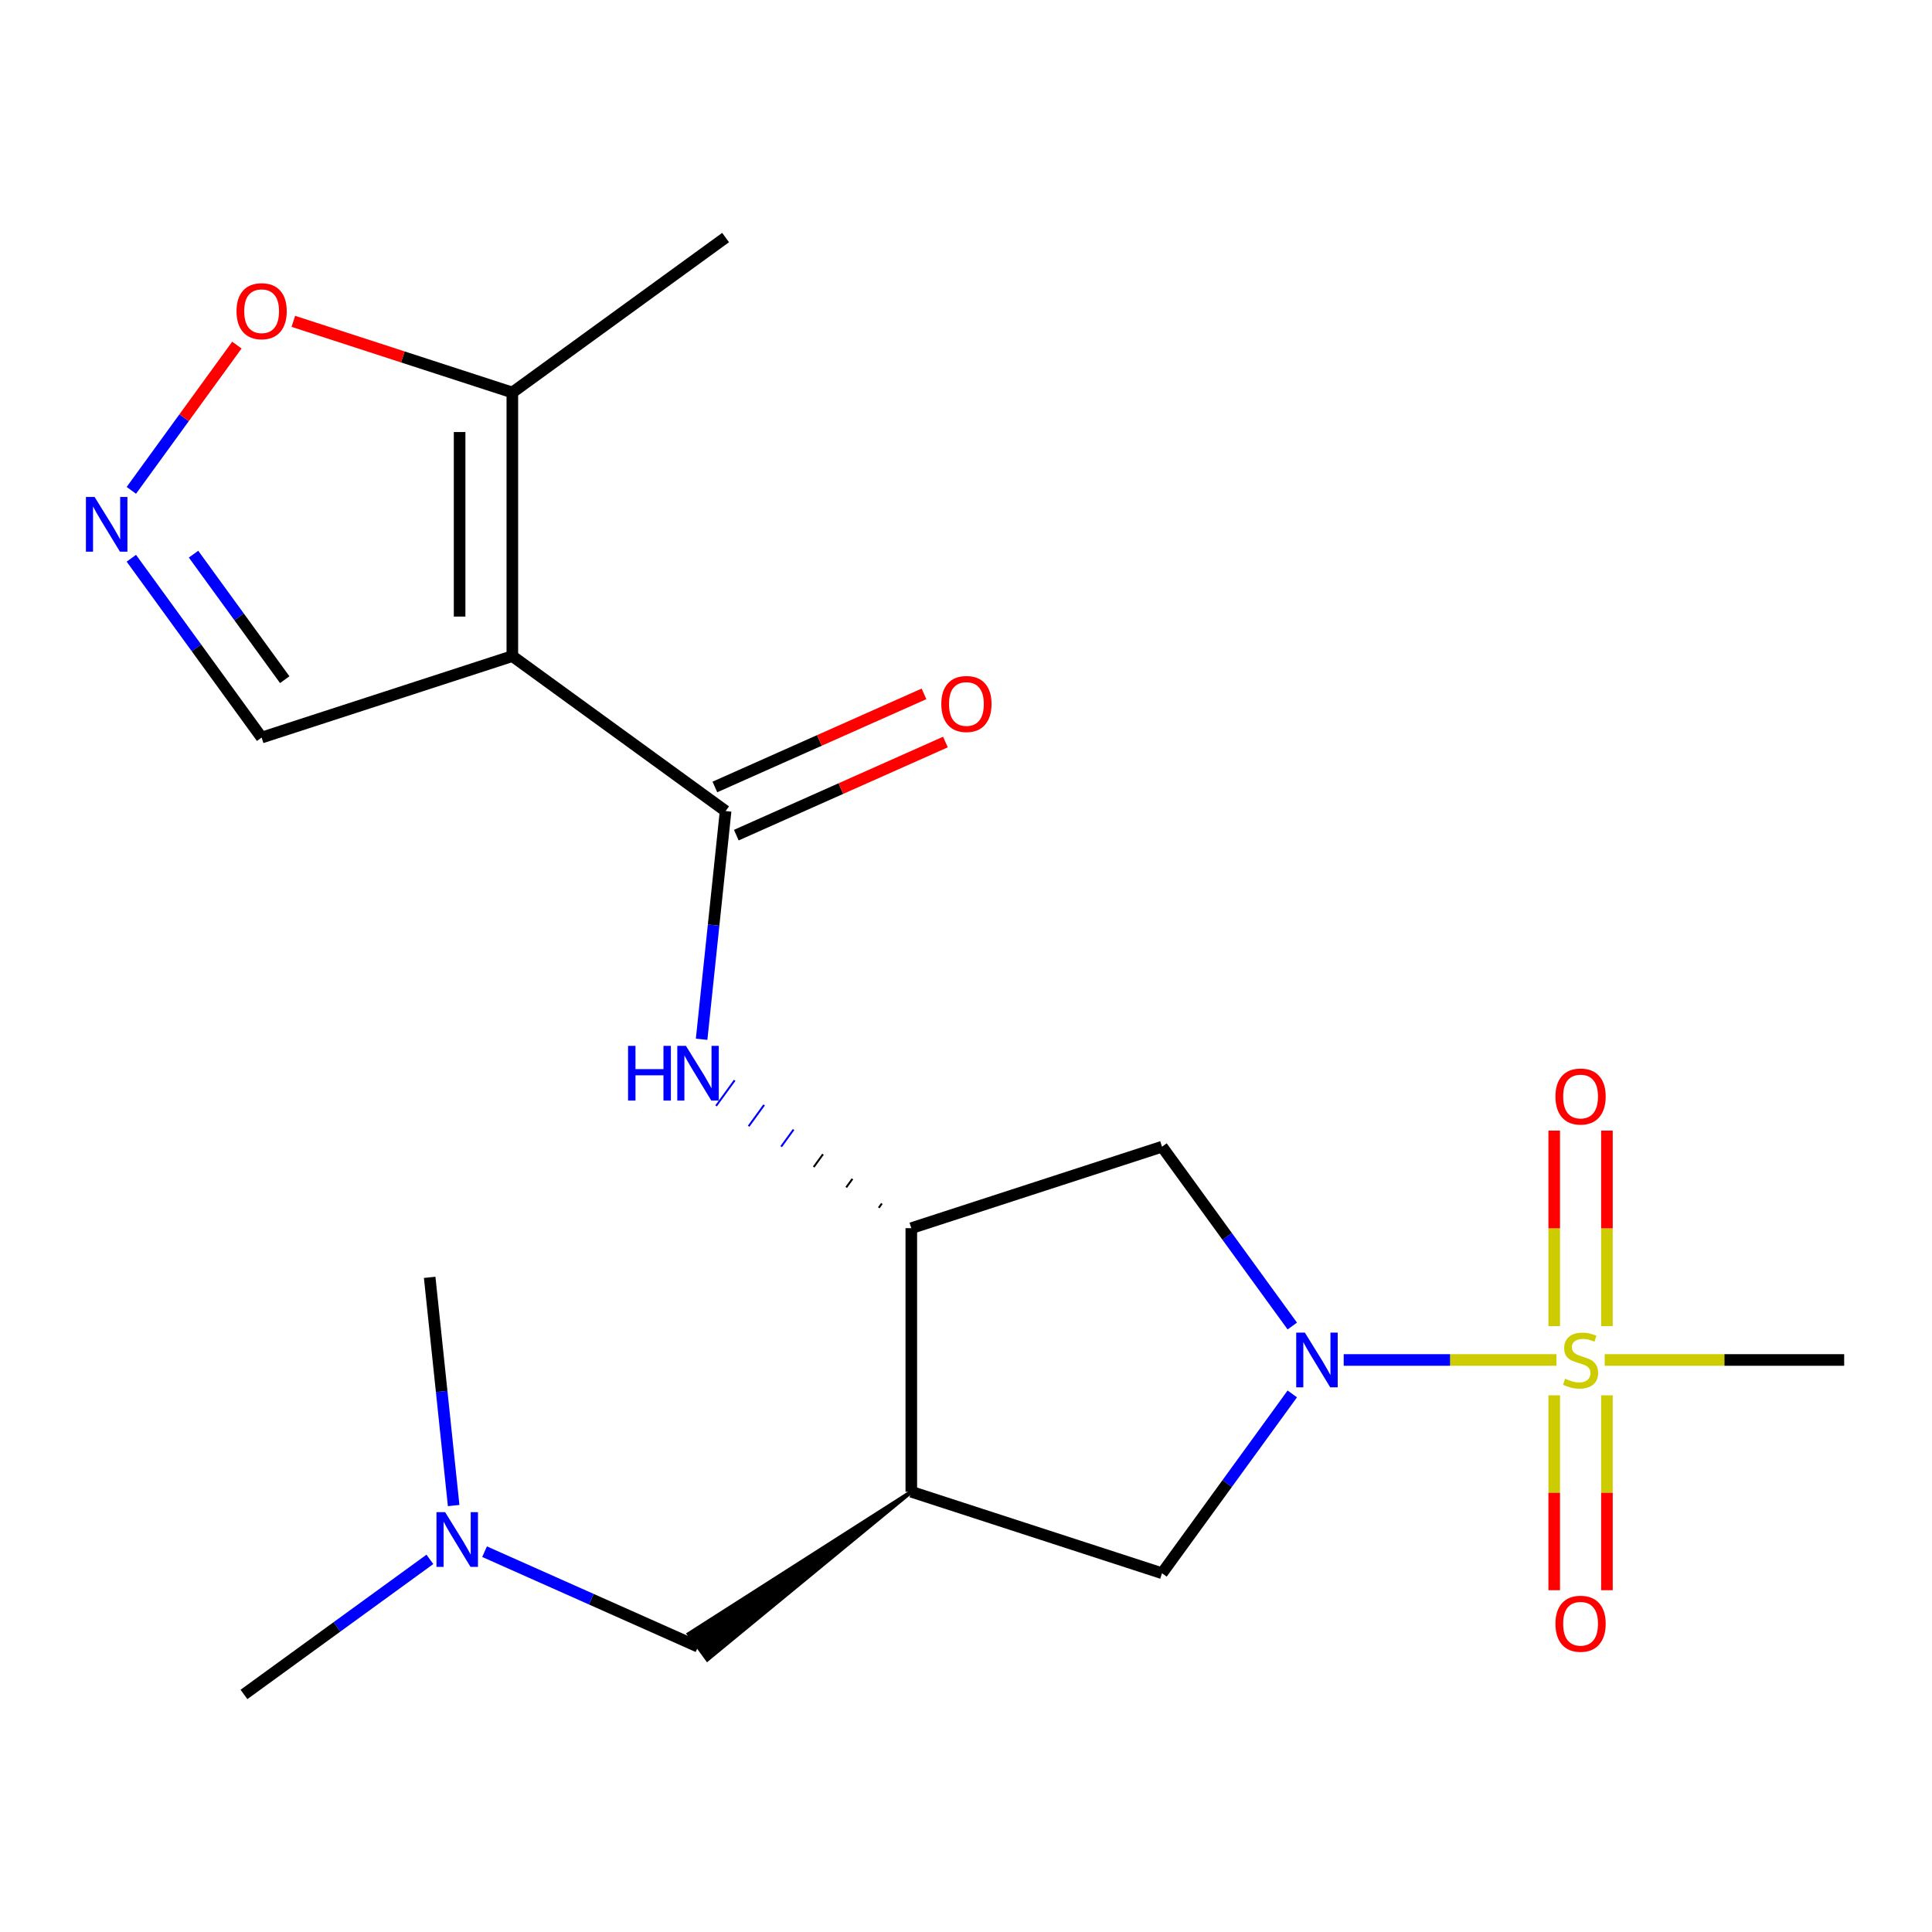 <?xml version='1.0' encoding='iso-8859-1'?>
<svg version='1.1' baseProfile='full'
              xmlns='http://www.w3.org/2000/svg'
                      xmlns:rdkit='http://www.rdkit.org/xml'
                      xmlns:xlink='http://www.w3.org/1999/xlink'
                  xml:space='preserve'
width='1000px' height='1000px' viewBox='0 0 1000 1000'>
<!-- END OF HEADER -->
<rect style='opacity:1.0;fill:#FFFFFF;stroke:none' width='1000' height='1000' x='0' y='0'> </rect>
<path class='bond-0' d='M 805.61,703.919 L 750.553,703.919' style='fill:none;fill-rule:evenodd;stroke:#CCCC00;stroke-width:6px;stroke-linecap:butt;stroke-linejoin:miter;stroke-opacity:1' />
<path class='bond-0' d='M 750.553,703.919 L 695.496,703.919' style='fill:none;fill-rule:evenodd;stroke:#0000FF;stroke-width:6px;stroke-linecap:butt;stroke-linejoin:miter;stroke-opacity:1' />
<path class='bond-11' d='M 831.746,686.387 L 831.746,635.797' style='fill:none;fill-rule:evenodd;stroke:#CCCC00;stroke-width:6px;stroke-linecap:butt;stroke-linejoin:miter;stroke-opacity:1' />
<path class='bond-11' d='M 831.746,635.797 L 831.746,585.207' style='fill:none;fill-rule:evenodd;stroke:#FF0000;stroke-width:6px;stroke-linecap:butt;stroke-linejoin:miter;stroke-opacity:1' />
<path class='bond-11' d='M 804.457,686.387 L 804.457,635.797' style='fill:none;fill-rule:evenodd;stroke:#CCCC00;stroke-width:6px;stroke-linecap:butt;stroke-linejoin:miter;stroke-opacity:1' />
<path class='bond-11' d='M 804.457,635.797 L 804.457,585.207' style='fill:none;fill-rule:evenodd;stroke:#FF0000;stroke-width:6px;stroke-linecap:butt;stroke-linejoin:miter;stroke-opacity:1' />
<path class='bond-12' d='M 804.457,722.21 L 804.457,772.649' style='fill:none;fill-rule:evenodd;stroke:#CCCC00;stroke-width:6px;stroke-linecap:butt;stroke-linejoin:miter;stroke-opacity:1' />
<path class='bond-12' d='M 804.457,772.649 L 804.457,823.089' style='fill:none;fill-rule:evenodd;stroke:#FF0000;stroke-width:6px;stroke-linecap:butt;stroke-linejoin:miter;stroke-opacity:1' />
<path class='bond-12' d='M 831.746,722.21 L 831.746,772.649' style='fill:none;fill-rule:evenodd;stroke:#CCCC00;stroke-width:6px;stroke-linecap:butt;stroke-linejoin:miter;stroke-opacity:1' />
<path class='bond-12' d='M 831.746,772.649 L 831.746,823.089' style='fill:none;fill-rule:evenodd;stroke:#FF0000;stroke-width:6px;stroke-linecap:butt;stroke-linejoin:miter;stroke-opacity:1' />
<path class='bond-17' d='M 830.593,703.919 L 892.569,703.919' style='fill:none;fill-rule:evenodd;stroke:#CCCC00;stroke-width:6px;stroke-linecap:butt;stroke-linejoin:miter;stroke-opacity:1' />
<path class='bond-17' d='M 892.569,703.919 L 954.545,703.919' style='fill:none;fill-rule:evenodd;stroke:#000000;stroke-width:6px;stroke-linecap:butt;stroke-linejoin:miter;stroke-opacity:1' />
<path class='bond-6' d='M 668.891,686.347 L 635.174,639.94' style='fill:none;fill-rule:evenodd;stroke:#0000FF;stroke-width:6px;stroke-linecap:butt;stroke-linejoin:miter;stroke-opacity:1' />
<path class='bond-6' d='M 635.174,639.94 L 601.458,593.533' style='fill:none;fill-rule:evenodd;stroke:#000000;stroke-width:6px;stroke-linecap:butt;stroke-linejoin:miter;stroke-opacity:1' />
<path class='bond-8' d='M 668.891,721.49 L 635.174,767.897' style='fill:none;fill-rule:evenodd;stroke:#0000FF;stroke-width:6px;stroke-linecap:butt;stroke-linejoin:miter;stroke-opacity:1' />
<path class='bond-8' d='M 635.174,767.897 L 601.458,814.304' style='fill:none;fill-rule:evenodd;stroke:#000000;stroke-width:6px;stroke-linecap:butt;stroke-linejoin:miter;stroke-opacity:1' />
<path class='bond-1' d='M 265.183,339.6 L 375.568,419.8' style='fill:none;fill-rule:evenodd;stroke:#000000;stroke-width:6px;stroke-linecap:butt;stroke-linejoin:miter;stroke-opacity:1' />
<path class='bond-9' d='M 265.183,339.6 L 265.183,203.156' style='fill:none;fill-rule:evenodd;stroke:#000000;stroke-width:6px;stroke-linecap:butt;stroke-linejoin:miter;stroke-opacity:1' />
<path class='bond-9' d='M 237.894,319.134 L 237.894,223.623' style='fill:none;fill-rule:evenodd;stroke:#000000;stroke-width:6px;stroke-linecap:butt;stroke-linejoin:miter;stroke-opacity:1' />
<path class='bond-13' d='M 265.183,339.6 L 135.417,381.764' style='fill:none;fill-rule:evenodd;stroke:#000000;stroke-width:6px;stroke-linecap:butt;stroke-linejoin:miter;stroke-opacity:1' />
<path class='bond-2' d='M 375.568,419.8 L 369.361,478.863' style='fill:none;fill-rule:evenodd;stroke:#000000;stroke-width:6px;stroke-linecap:butt;stroke-linejoin:miter;stroke-opacity:1' />
<path class='bond-2' d='M 369.361,478.863 L 363.153,537.926' style='fill:none;fill-rule:evenodd;stroke:#0000FF;stroke-width:6px;stroke-linecap:butt;stroke-linejoin:miter;stroke-opacity:1' />
<path class='bond-15' d='M 381.118,432.265 L 435.236,408.17' style='fill:none;fill-rule:evenodd;stroke:#000000;stroke-width:6px;stroke-linecap:butt;stroke-linejoin:miter;stroke-opacity:1' />
<path class='bond-15' d='M 435.236,408.17 L 489.355,384.075' style='fill:none;fill-rule:evenodd;stroke:#FF0000;stroke-width:6px;stroke-linecap:butt;stroke-linejoin:miter;stroke-opacity:1' />
<path class='bond-15' d='M 370.019,407.335 L 424.137,383.24' style='fill:none;fill-rule:evenodd;stroke:#000000;stroke-width:6px;stroke-linecap:butt;stroke-linejoin:miter;stroke-opacity:1' />
<path class='bond-15' d='M 424.137,383.24 L 478.255,359.145' style='fill:none;fill-rule:evenodd;stroke:#FF0000;stroke-width:6px;stroke-linecap:butt;stroke-linejoin:miter;stroke-opacity:1' />
<path class='bond-3' d='M 471.692,772.141 L 601.458,814.304' style='fill:none;fill-rule:evenodd;stroke:#000000;stroke-width:6px;stroke-linecap:butt;stroke-linejoin:miter;stroke-opacity:1' />
<path class='bond-14' d='M 471.692,772.141 L 356.494,845.717 L 366.118,858.964 Z' style='fill:#000000;fill-rule:evenodd;fill-opacity:1;stroke:#000000;stroke-width:2px;stroke-linecap:butt;stroke-linejoin:miter;stroke-opacity:1;' />
<path class='bond-21' d='M 471.692,772.141 L 471.692,635.697' style='fill:none;fill-rule:evenodd;stroke:#000000;stroke-width:6px;stroke-linecap:butt;stroke-linejoin:miter;stroke-opacity:1' />
<path class='bond-4' d='M 471.692,635.697 L 601.458,593.533' style='fill:none;fill-rule:evenodd;stroke:#000000;stroke-width:6px;stroke-linecap:butt;stroke-linejoin:miter;stroke-opacity:1' />
<path class='bond-5' d='M 456.455,622.94 L 454.851,625.147' style='fill:none;fill-rule:evenodd;stroke:#000000;stroke-width:1.0px;stroke-linecap:butt;stroke-linejoin:miter;stroke-opacity:1' />
<path class='bond-5' d='M 441.217,610.183 L 438.009,614.598' style='fill:none;fill-rule:evenodd;stroke:#000000;stroke-width:1.0px;stroke-linecap:butt;stroke-linejoin:miter;stroke-opacity:1' />
<path class='bond-5' d='M 425.98,597.426 L 421.168,604.049' style='fill:none;fill-rule:evenodd;stroke:#000000;stroke-width:1.0px;stroke-linecap:butt;stroke-linejoin:miter;stroke-opacity:1' />
<path class='bond-5' d='M 410.743,584.669 L 404.327,593.5' style='fill:none;fill-rule:evenodd;stroke:#0000FF;stroke-width:1.0px;stroke-linecap:butt;stroke-linejoin:miter;stroke-opacity:1' />
<path class='bond-5' d='M 395.506,571.912 L 387.486,582.951' style='fill:none;fill-rule:evenodd;stroke:#0000FF;stroke-width:1.0px;stroke-linecap:butt;stroke-linejoin:miter;stroke-opacity:1' />
<path class='bond-5' d='M 380.269,559.155 L 370.645,572.401' style='fill:none;fill-rule:evenodd;stroke:#0000FF;stroke-width:1.0px;stroke-linecap:butt;stroke-linejoin:miter;stroke-opacity:1' />
<path class='bond-7' d='M 67.983,288.95 L 101.7,335.357' style='fill:none;fill-rule:evenodd;stroke:#0000FF;stroke-width:6px;stroke-linecap:butt;stroke-linejoin:miter;stroke-opacity:1' />
<path class='bond-7' d='M 101.7,335.357 L 135.417,381.764' style='fill:none;fill-rule:evenodd;stroke:#000000;stroke-width:6px;stroke-linecap:butt;stroke-linejoin:miter;stroke-opacity:1' />
<path class='bond-7' d='M 100.175,286.832 L 123.777,319.317' style='fill:none;fill-rule:evenodd;stroke:#0000FF;stroke-width:6px;stroke-linecap:butt;stroke-linejoin:miter;stroke-opacity:1' />
<path class='bond-7' d='M 123.777,319.317 L 147.379,351.802' style='fill:none;fill-rule:evenodd;stroke:#000000;stroke-width:6px;stroke-linecap:butt;stroke-linejoin:miter;stroke-opacity:1' />
<path class='bond-22' d='M 67.983,253.807 L 95.296,216.214' style='fill:none;fill-rule:evenodd;stroke:#0000FF;stroke-width:6px;stroke-linecap:butt;stroke-linejoin:miter;stroke-opacity:1' />
<path class='bond-22' d='M 95.296,216.214 L 122.609,178.621' style='fill:none;fill-rule:evenodd;stroke:#FF0000;stroke-width:6px;stroke-linecap:butt;stroke-linejoin:miter;stroke-opacity:1' />
<path class='bond-10' d='M 265.183,203.156 L 208.505,184.741' style='fill:none;fill-rule:evenodd;stroke:#000000;stroke-width:6px;stroke-linecap:butt;stroke-linejoin:miter;stroke-opacity:1' />
<path class='bond-10' d='M 208.505,184.741 L 151.828,166.325' style='fill:none;fill-rule:evenodd;stroke:#FF0000;stroke-width:6px;stroke-linecap:butt;stroke-linejoin:miter;stroke-opacity:1' />
<path class='bond-18' d='M 265.183,203.156 L 375.568,122.957' style='fill:none;fill-rule:evenodd;stroke:#000000;stroke-width:6px;stroke-linecap:butt;stroke-linejoin:miter;stroke-opacity:1' />
<path class='bond-16' d='M 361.306,852.34 L 306.058,827.742' style='fill:none;fill-rule:evenodd;stroke:#000000;stroke-width:6px;stroke-linecap:butt;stroke-linejoin:miter;stroke-opacity:1' />
<path class='bond-16' d='M 306.058,827.742 L 250.809,803.144' style='fill:none;fill-rule:evenodd;stroke:#0000FF;stroke-width:6px;stroke-linecap:butt;stroke-linejoin:miter;stroke-opacity:1' />
<path class='bond-19' d='M 222.507,807.125 L 174.39,842.084' style='fill:none;fill-rule:evenodd;stroke:#0000FF;stroke-width:6px;stroke-linecap:butt;stroke-linejoin:miter;stroke-opacity:1' />
<path class='bond-19' d='M 174.39,842.084 L 126.273,877.043' style='fill:none;fill-rule:evenodd;stroke:#000000;stroke-width:6px;stroke-linecap:butt;stroke-linejoin:miter;stroke-opacity:1' />
<path class='bond-20' d='M 234.811,779.273 L 228.604,720.21' style='fill:none;fill-rule:evenodd;stroke:#0000FF;stroke-width:6px;stroke-linecap:butt;stroke-linejoin:miter;stroke-opacity:1' />
<path class='bond-20' d='M 228.604,720.21 L 222.396,661.147' style='fill:none;fill-rule:evenodd;stroke:#000000;stroke-width:6px;stroke-linecap:butt;stroke-linejoin:miter;stroke-opacity:1' />
<path  class='atom-0' d='M 810.101 713.639
Q 810.421 713.759, 811.741 714.319
Q 813.061 714.879, 814.501 715.239
Q 815.981 715.559, 817.421 715.559
Q 820.101 715.559, 821.661 714.279
Q 823.221 712.959, 823.221 710.679
Q 823.221 709.119, 822.421 708.159
Q 821.661 707.199, 820.461 706.679
Q 819.261 706.159, 817.261 705.559
Q 814.741 704.799, 813.221 704.079
Q 811.741 703.359, 810.661 701.839
Q 809.621 700.319, 809.621 697.759
Q 809.621 694.199, 812.021 691.999
Q 814.461 689.799, 819.261 689.799
Q 822.541 689.799, 826.261 691.359
L 825.341 694.439
Q 821.941 693.039, 819.381 693.039
Q 816.621 693.039, 815.101 694.199
Q 813.581 695.319, 813.621 697.279
Q 813.621 698.799, 814.381 699.719
Q 815.181 700.639, 816.301 701.159
Q 817.461 701.679, 819.381 702.279
Q 821.941 703.079, 823.461 703.879
Q 824.981 704.679, 826.061 706.319
Q 827.181 707.919, 827.181 710.679
Q 827.181 714.599, 824.541 716.719
Q 821.941 718.799, 817.581 718.799
Q 815.061 718.799, 813.141 718.239
Q 811.261 717.719, 809.021 716.799
L 810.101 713.639
' fill='#CCCC00'/>
<path  class='atom-1' d='M 675.397 689.759
L 684.677 704.759
Q 685.597 706.239, 687.077 708.919
Q 688.557 711.599, 688.637 711.759
L 688.637 689.759
L 692.397 689.759
L 692.397 718.079
L 688.517 718.079
L 678.557 701.679
Q 677.397 699.759, 676.157 697.559
Q 674.957 695.359, 674.597 694.679
L 674.597 718.079
L 670.917 718.079
L 670.917 689.759
L 675.397 689.759
' fill='#0000FF'/>
<path  class='atom-6' d='M 325.086 541.337
L 328.926 541.337
L 328.926 553.377
L 343.406 553.377
L 343.406 541.337
L 347.246 541.337
L 347.246 569.657
L 343.406 569.657
L 343.406 556.577
L 328.926 556.577
L 328.926 569.657
L 325.086 569.657
L 325.086 541.337
' fill='#0000FF'/>
<path  class='atom-6' d='M 355.046 541.337
L 364.326 556.337
Q 365.246 557.817, 366.726 560.497
Q 368.206 563.177, 368.286 563.337
L 368.286 541.337
L 372.046 541.337
L 372.046 569.657
L 368.166 569.657
L 358.206 553.257
Q 357.046 551.337, 355.806 549.137
Q 354.606 546.937, 354.246 546.257
L 354.246 569.657
L 350.566 569.657
L 350.566 541.337
L 355.046 541.337
' fill='#0000FF'/>
<path  class='atom-8' d='M 48.957 257.218
L 58.237 272.218
Q 59.157 273.698, 60.637 276.378
Q 62.117 279.058, 62.197 279.218
L 62.197 257.218
L 65.957 257.218
L 65.957 285.538
L 62.077 285.538
L 52.117 269.138
Q 50.957 267.218, 49.717 265.018
Q 48.517 262.818, 48.157 262.138
L 48.157 285.538
L 44.477 285.538
L 44.477 257.218
L 48.957 257.218
' fill='#0000FF'/>
<path  class='atom-11' d='M 122.417 161.073
Q 122.417 154.273, 125.777 150.473
Q 129.137 146.673, 135.417 146.673
Q 141.697 146.673, 145.057 150.473
Q 148.417 154.273, 148.417 161.073
Q 148.417 167.953, 145.017 171.873
Q 141.617 175.753, 135.417 175.753
Q 129.177 175.753, 125.777 171.873
Q 122.417 167.993, 122.417 161.073
M 135.417 172.553
Q 139.737 172.553, 142.057 169.673
Q 144.417 166.753, 144.417 161.073
Q 144.417 155.513, 142.057 152.713
Q 139.737 149.873, 135.417 149.873
Q 131.097 149.873, 128.737 152.673
Q 126.417 155.473, 126.417 161.073
Q 126.417 166.793, 128.737 169.673
Q 131.097 172.553, 135.417 172.553
' fill='#FF0000'/>
<path  class='atom-12' d='M 805.101 567.555
Q 805.101 560.755, 808.461 556.955
Q 811.821 553.155, 818.101 553.155
Q 824.381 553.155, 827.741 556.955
Q 831.101 560.755, 831.101 567.555
Q 831.101 574.435, 827.701 578.355
Q 824.301 582.235, 818.101 582.235
Q 811.861 582.235, 808.461 578.355
Q 805.101 574.475, 805.101 567.555
M 818.101 579.035
Q 822.421 579.035, 824.741 576.155
Q 827.101 573.235, 827.101 567.555
Q 827.101 561.995, 824.741 559.195
Q 822.421 556.355, 818.101 556.355
Q 813.781 556.355, 811.421 559.155
Q 809.101 561.955, 809.101 567.555
Q 809.101 573.275, 811.421 576.155
Q 813.781 579.035, 818.101 579.035
' fill='#FF0000'/>
<path  class='atom-13' d='M 805.101 840.443
Q 805.101 833.643, 808.461 829.843
Q 811.821 826.043, 818.101 826.043
Q 824.381 826.043, 827.741 829.843
Q 831.101 833.643, 831.101 840.443
Q 831.101 847.323, 827.701 851.243
Q 824.301 855.123, 818.101 855.123
Q 811.861 855.123, 808.461 851.243
Q 805.101 847.363, 805.101 840.443
M 818.101 851.923
Q 822.421 851.923, 824.741 849.043
Q 827.101 846.123, 827.101 840.443
Q 827.101 834.883, 824.741 832.083
Q 822.421 829.243, 818.101 829.243
Q 813.781 829.243, 811.421 832.043
Q 809.101 834.843, 809.101 840.443
Q 809.101 846.163, 811.421 849.043
Q 813.781 851.923, 818.101 851.923
' fill='#FF0000'/>
<path  class='atom-16' d='M 487.216 364.383
Q 487.216 357.583, 490.576 353.783
Q 493.936 349.983, 500.216 349.983
Q 506.496 349.983, 509.856 353.783
Q 513.216 357.583, 513.216 364.383
Q 513.216 371.263, 509.816 375.183
Q 506.416 379.063, 500.216 379.063
Q 493.976 379.063, 490.576 375.183
Q 487.216 371.303, 487.216 364.383
M 500.216 375.863
Q 504.536 375.863, 506.856 372.983
Q 509.216 370.063, 509.216 364.383
Q 509.216 358.823, 506.856 356.023
Q 504.536 353.183, 500.216 353.183
Q 495.896 353.183, 493.536 355.983
Q 491.216 358.783, 491.216 364.383
Q 491.216 370.103, 493.536 372.983
Q 495.896 375.863, 500.216 375.863
' fill='#FF0000'/>
<path  class='atom-17' d='M 230.398 782.684
L 239.678 797.684
Q 240.598 799.164, 242.078 801.844
Q 243.558 804.524, 243.638 804.684
L 243.638 782.684
L 247.398 782.684
L 247.398 811.004
L 243.518 811.004
L 233.558 794.604
Q 232.398 792.684, 231.158 790.484
Q 229.958 788.284, 229.598 787.604
L 229.598 811.004
L 225.918 811.004
L 225.918 782.684
L 230.398 782.684
' fill='#0000FF'/>
</svg>

